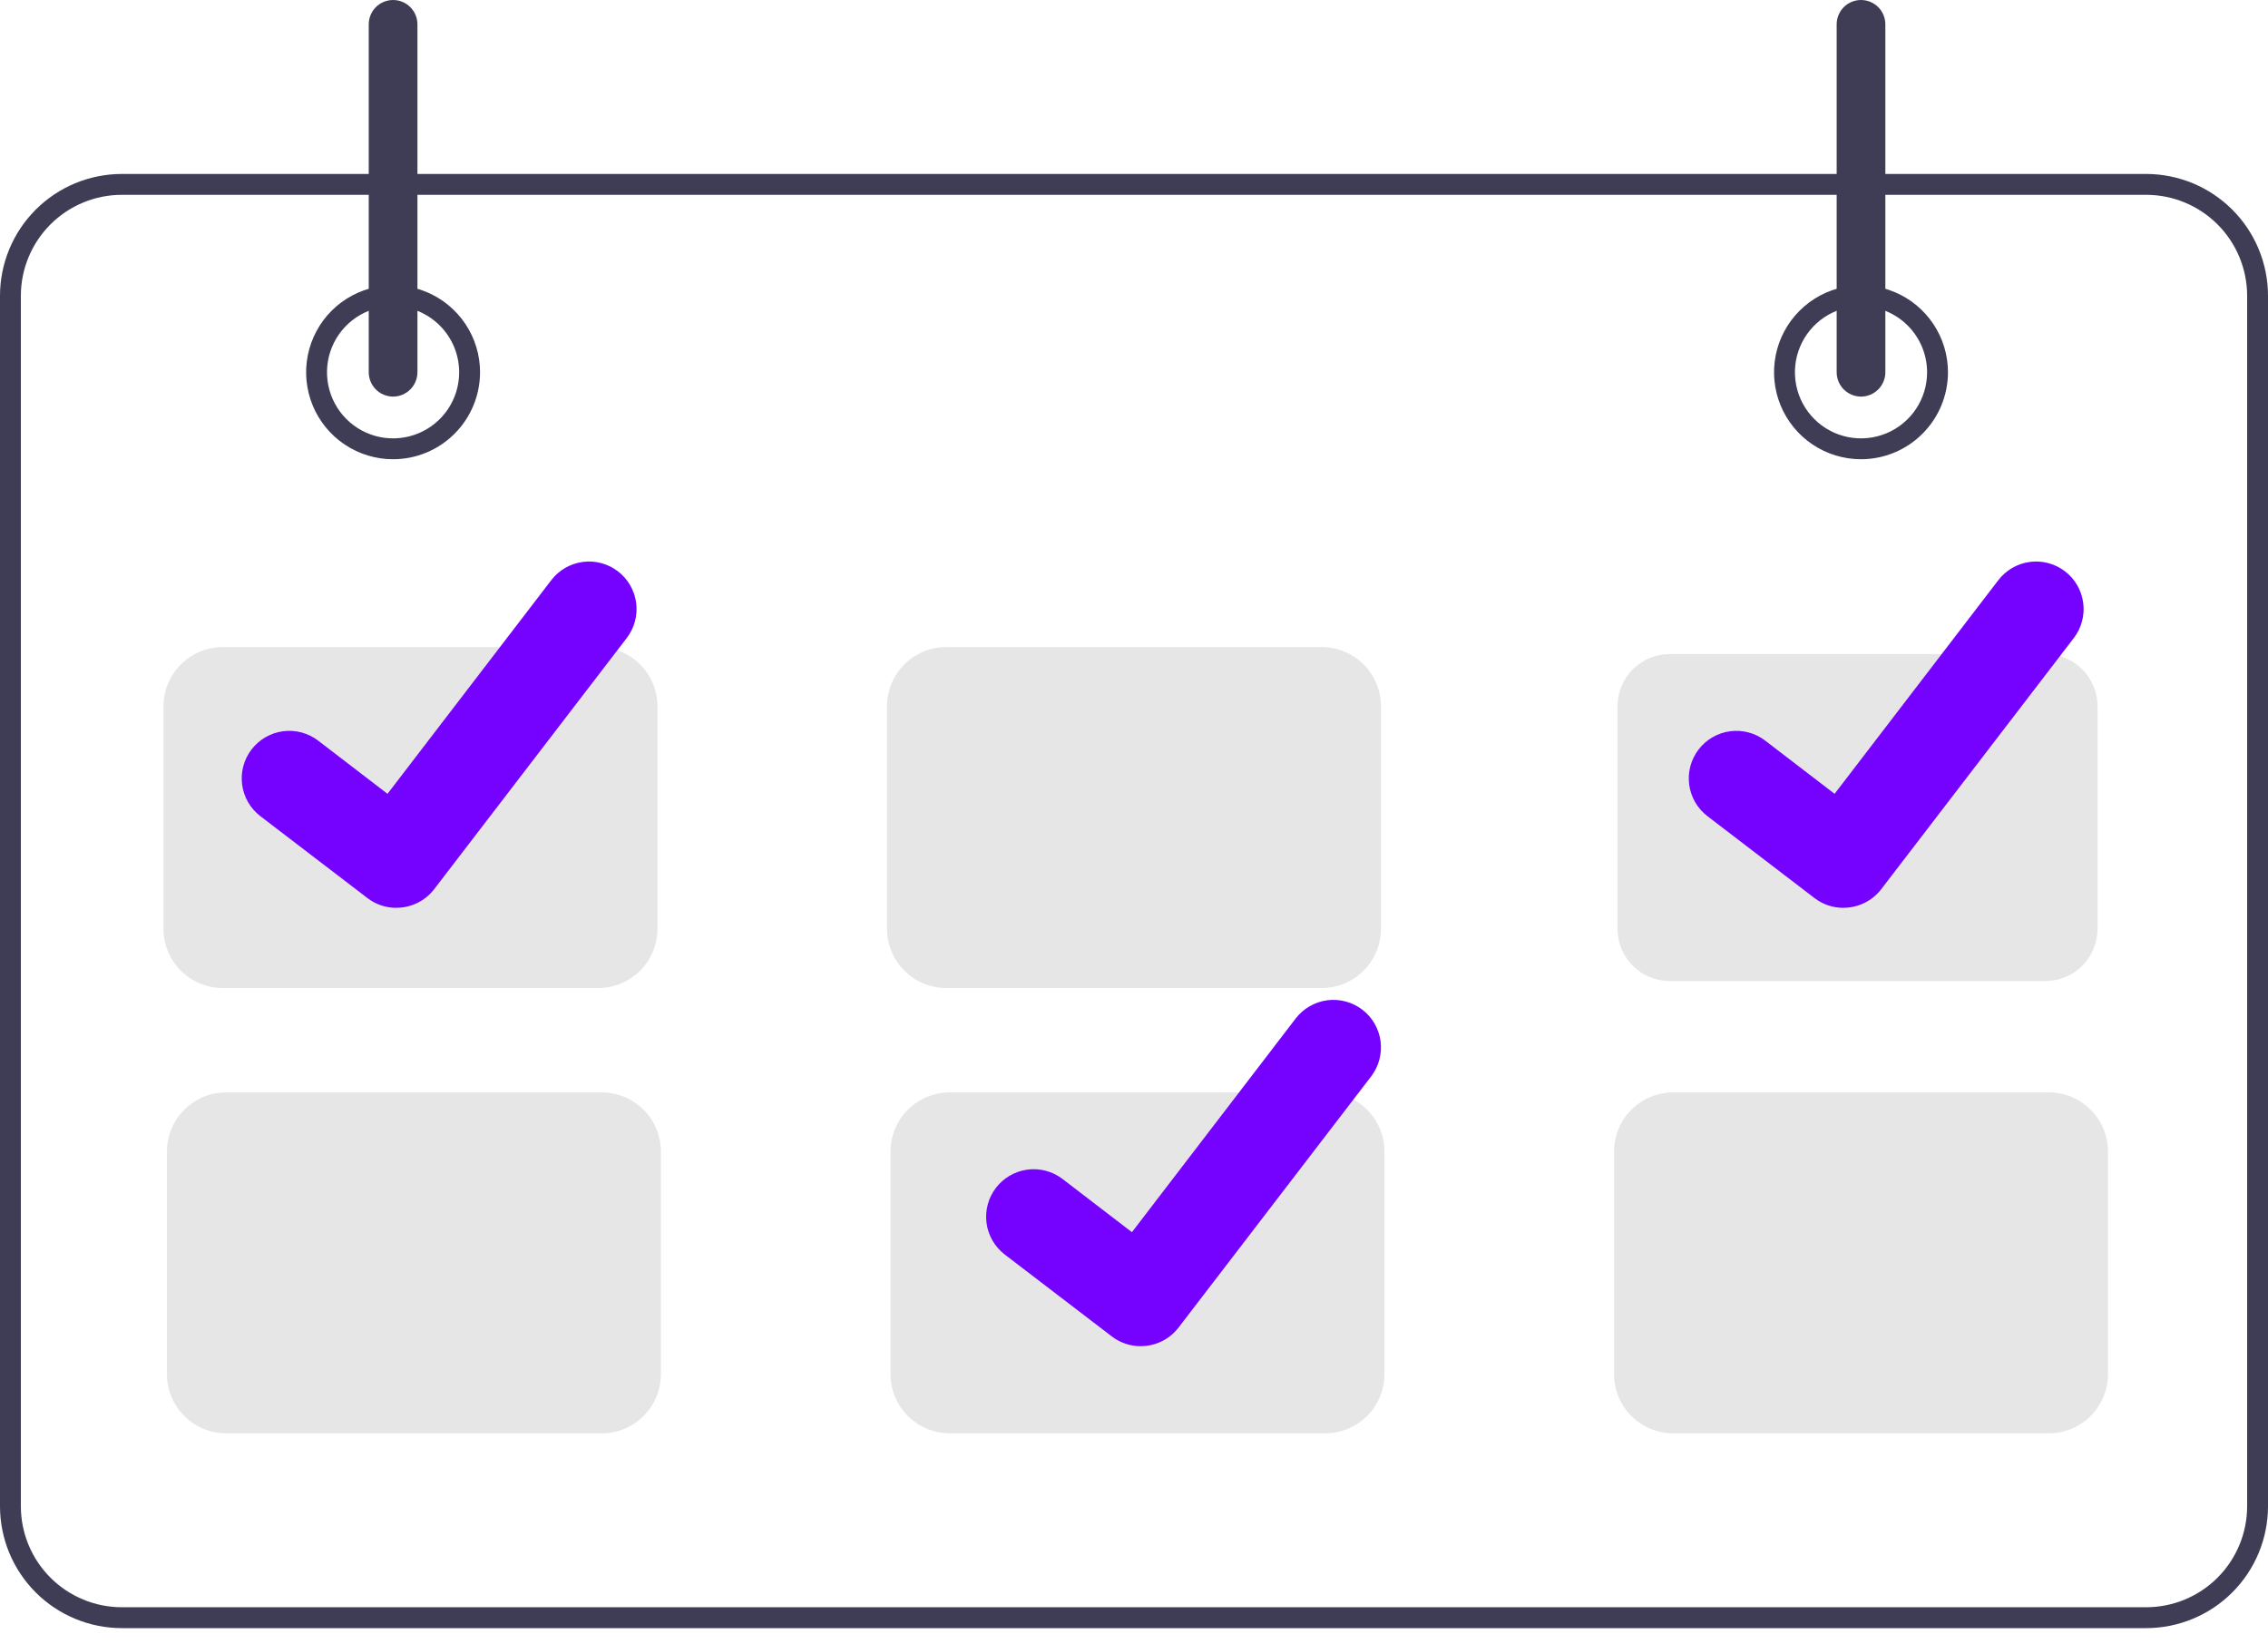 <svg preserveAspectRatio="none" width="100%" height="100%" overflow="visible" style="display: block;" viewBox="0 0 120 87" fill="none" xmlns="http://www.w3.org/2000/svg">
<g id="Group 1321314395">
<path id="Vector" d="M113.558 86.136H6.442C4.734 86.134 3.097 85.454 1.889 84.247C0.681 83.039 0.002 81.402 0 79.694V15.645C0.002 13.937 0.681 12.3 1.889 11.092C3.097 9.884 4.734 9.205 6.442 9.203H113.558C115.266 9.205 116.903 9.884 118.111 11.092C119.319 12.3 119.998 13.937 120 15.645V79.694C119.998 81.402 119.319 83.039 118.111 84.247C116.903 85.454 115.266 86.134 113.558 86.136ZM6.442 10.307C5.027 10.309 3.67 10.872 2.669 11.873C1.669 12.873 1.106 14.23 1.104 15.645V79.694C1.106 81.109 1.669 82.466 2.669 83.466C3.67 84.467 5.027 85.03 6.442 85.031H113.558C114.973 85.03 116.33 84.467 117.331 83.466C118.331 82.466 118.894 81.109 118.896 79.694V15.645C118.894 14.23 118.331 12.873 117.331 11.873C116.33 10.872 114.973 10.309 113.558 10.307H6.442Z" fill="#3F3D56"/>
<path id="Vector_2" d="M20.799 24.296C19.889 24.296 18.999 24.026 18.242 23.521C17.485 23.015 16.896 22.297 16.547 21.456C16.199 20.615 16.108 19.69 16.286 18.797C16.463 17.905 16.901 17.085 17.545 16.441C18.188 15.798 19.008 15.36 19.901 15.182C20.793 15.005 21.718 15.096 22.559 15.444C23.4 15.792 24.119 16.382 24.624 17.139C25.13 17.895 25.4 18.785 25.4 19.695C25.398 20.915 24.913 22.084 24.05 22.947C23.188 23.81 22.018 24.295 20.799 24.296ZM20.799 16.198C20.107 16.198 19.431 16.403 18.856 16.787C18.281 17.172 17.832 17.718 17.568 18.357C17.303 18.996 17.234 19.699 17.369 20.377C17.504 21.055 17.837 21.679 18.326 22.168C18.815 22.657 19.438 22.99 20.116 23.125C20.795 23.26 21.498 23.19 22.137 22.926C22.776 22.661 23.322 22.213 23.706 21.638C24.09 21.063 24.295 20.387 24.295 19.695C24.294 18.768 23.926 17.879 23.27 17.223C22.614 16.568 21.726 16.199 20.799 16.198Z" fill="#3F3D56"/>
<path id="Vector_3" d="M98.466 24.296C97.556 24.296 96.667 24.026 95.91 23.521C95.153 23.015 94.564 22.297 94.215 21.456C93.867 20.615 93.776 19.69 93.953 18.797C94.131 17.905 94.569 17.085 95.213 16.442C95.856 15.798 96.676 15.36 97.569 15.182C98.461 15.005 99.386 15.096 100.227 15.444C101.068 15.792 101.786 16.382 102.292 17.139C102.798 17.895 103.067 18.785 103.067 19.695C103.066 20.915 102.581 22.084 101.718 22.947C100.856 23.81 99.686 24.295 98.466 24.296ZM98.466 16.198C97.775 16.198 97.099 16.403 96.523 16.787C95.948 17.172 95.5 17.718 95.236 18.357C94.971 18.996 94.902 19.699 95.037 20.377C95.171 21.056 95.504 21.679 95.994 22.168C96.483 22.657 97.106 22.99 97.784 23.125C98.462 23.26 99.165 23.19 99.805 22.926C100.443 22.661 100.99 22.213 101.374 21.638C101.758 21.063 101.963 20.387 101.963 19.695C101.962 18.768 101.593 17.879 100.938 17.224C100.282 16.568 99.393 16.199 98.466 16.198Z" fill="#3F3D56"/>
<path id="Vector_4" d="M31.657 52.271H11.779C10.95 52.27 10.155 51.94 9.568 51.354C8.981 50.767 8.651 49.972 8.65 49.142V37.363C8.651 36.534 8.981 35.738 9.568 35.152C10.155 34.565 10.95 34.235 11.779 34.234H31.657C32.486 34.235 33.281 34.565 33.868 35.152C34.454 35.738 34.784 36.534 34.785 37.363V49.142C34.784 49.972 34.454 50.767 33.868 51.354C33.281 51.94 32.486 52.27 31.657 52.271Z" fill="#E6E6E6"/>
<path id="Vector_5" d="M69.938 52.271H50.06C49.231 52.27 48.436 51.94 47.849 51.354C47.263 50.767 46.933 49.972 46.932 49.142V37.363C46.933 36.534 47.263 35.738 47.849 35.152C48.436 34.565 49.231 34.235 50.06 34.234H69.938C70.767 34.235 71.562 34.565 72.149 35.152C72.736 35.738 73.066 36.534 73.067 37.363V49.142C73.066 49.972 72.736 50.767 72.149 51.354C71.562 51.94 70.767 52.27 69.938 52.271Z" fill="#E6E6E6"/>
<path id="Vector_6" d="M88.343 34.602C87.611 34.602 86.909 34.894 86.391 35.411C85.874 35.929 85.583 36.63 85.582 37.362V49.141C85.583 49.873 85.874 50.575 86.391 51.093C86.909 51.61 87.611 51.901 88.343 51.902H108.22C108.952 51.901 109.654 51.61 110.171 51.093C110.689 50.575 110.98 49.873 110.981 49.141V37.362C110.98 36.63 110.689 35.929 110.171 35.411C109.654 34.894 108.952 34.602 108.22 34.602H88.343Z" fill="#E6E6E6"/>
<path id="Vector_7" d="M31.84 75.83H11.963C11.133 75.829 10.338 75.499 9.751 74.912C9.165 74.326 8.835 73.531 8.834 72.701V60.922C8.835 60.092 9.165 59.297 9.751 58.711C10.338 58.124 11.133 57.794 11.963 57.793H31.84C32.67 57.794 33.465 58.124 34.051 58.711C34.638 59.297 34.968 60.092 34.969 60.922V72.701C34.968 73.531 34.638 74.326 34.051 74.912C33.465 75.499 32.67 75.829 31.84 75.83Z" fill="#E6E6E6"/>
<path id="Vector_8" d="M70.123 75.83H50.246C49.416 75.829 48.621 75.499 48.035 74.912C47.448 74.326 47.118 73.531 47.117 72.701V60.922C47.118 60.092 47.448 59.297 48.035 58.711C48.621 58.124 49.416 57.794 50.246 57.793H70.123C70.953 57.794 71.748 58.124 72.335 58.711C72.921 59.297 73.251 60.092 73.252 60.922V72.701C73.251 73.531 72.921 74.326 72.335 74.912C71.748 75.499 70.953 75.829 70.123 75.83Z" fill="#E6E6E6"/>
<path id="Vector_9" d="M108.405 75.83H88.527C87.698 75.829 86.903 75.499 86.316 74.912C85.729 74.326 85.399 73.531 85.398 72.701V60.922C85.399 60.092 85.729 59.297 86.316 58.711C86.903 58.124 87.698 57.794 88.527 57.793H108.405C109.234 57.794 110.029 58.124 110.616 58.711C111.202 59.297 111.532 60.092 111.533 60.922V72.701C111.532 73.531 111.202 74.326 110.616 74.912C110.029 75.499 109.234 75.829 108.405 75.83Z" fill="#E6E6E6"/>
<path id="Vector_10" d="M20.798 20.982C20.456 20.981 20.129 20.845 19.888 20.604C19.646 20.362 19.51 20.035 19.51 19.693V1.288C19.51 0.947 19.645 0.619 19.887 0.377C20.129 0.136 20.456 0 20.798 0C21.14 0 21.468 0.136 21.709 0.377C21.951 0.619 22.087 0.947 22.087 1.288V19.693C22.086 20.035 21.95 20.362 21.709 20.604C21.467 20.845 21.14 20.981 20.798 20.982Z" fill="#3F3D56"/>
<path id="Vector_11" d="M98.466 20.982C98.124 20.981 97.797 20.845 97.555 20.604C97.314 20.362 97.178 20.035 97.178 19.693V1.288C97.178 0.947 97.314 0.619 97.555 0.377C97.797 0.136 98.124 0 98.466 0C98.808 0 99.135 0.136 99.377 0.377C99.619 0.619 99.754 0.947 99.754 1.288V19.693C99.754 20.035 99.618 20.362 99.377 20.604C99.135 20.845 98.808 20.981 98.466 20.982Z" fill="#3F3D56"/>
<path id="Path 396" d="M20.966 48.029C20.424 48.03 19.897 47.855 19.463 47.529L19.436 47.509L13.774 43.178C13.245 42.772 12.898 42.173 12.811 41.511C12.723 40.85 12.902 40.181 13.309 39.651C13.714 39.121 14.314 38.775 14.976 38.687C15.637 38.6 16.306 38.779 16.836 39.185L20.503 41.997L29.169 30.692C29.37 30.43 29.62 30.21 29.906 30.044C30.192 29.879 30.508 29.772 30.835 29.729C31.163 29.685 31.495 29.707 31.814 29.792C32.134 29.878 32.433 30.025 32.695 30.226L32.696 30.227L32.642 30.301L32.697 30.227C33.226 30.633 33.572 31.233 33.659 31.894C33.746 32.555 33.568 33.224 33.162 33.753L22.97 47.045C22.734 47.351 22.43 47.599 22.083 47.769C21.736 47.939 21.355 48.027 20.968 48.026L20.966 48.029Z" fill="#7502FF"/>
<path id="Path 397" d="M60.353 71.221C59.811 71.221 59.283 71.046 58.849 70.721L58.823 70.701L53.161 66.37C52.631 65.964 52.285 65.364 52.197 64.703C52.11 64.041 52.289 63.372 52.695 62.842C53.101 62.313 53.701 61.966 54.362 61.879C55.024 61.791 55.693 61.97 56.222 62.376L59.89 65.189L68.555 53.883C68.756 53.621 69.007 53.401 69.293 53.236C69.579 53.071 69.894 52.963 70.222 52.92C70.549 52.877 70.882 52.898 71.201 52.984C71.52 53.069 71.819 53.217 72.081 53.417L72.082 53.418L72.028 53.493L72.084 53.418C72.612 53.824 72.958 54.424 73.046 55.085C73.133 55.746 72.954 56.415 72.549 56.945L62.356 70.236C62.12 70.543 61.817 70.79 61.47 70.961C61.123 71.131 60.741 71.219 60.355 71.218L60.353 71.221Z" fill="#7502FF"/>
<path id="Path 395" d="M97.531 48.029C96.989 48.03 96.461 47.855 96.027 47.529L96.001 47.509L90.339 43.178C89.809 42.772 89.463 42.173 89.375 41.511C89.288 40.85 89.467 40.181 89.873 39.651C90.279 39.121 90.879 38.775 91.54 38.687C92.202 38.6 92.871 38.779 93.4 39.185L97.068 41.997L105.733 30.692C105.934 30.43 106.185 30.21 106.471 30.044C106.757 29.879 107.072 29.772 107.4 29.729C107.727 29.685 108.06 29.707 108.379 29.792C108.698 29.878 108.997 30.025 109.259 30.226L109.26 30.227L109.206 30.301L109.261 30.227C109.79 30.633 110.136 31.233 110.223 31.894C110.311 32.555 110.132 33.224 109.727 33.753L99.534 47.045C99.298 47.351 98.995 47.599 98.648 47.769C98.301 47.939 97.919 48.027 97.533 48.026L97.531 48.029Z" fill="#7502FF"/>
</g>
</svg>
